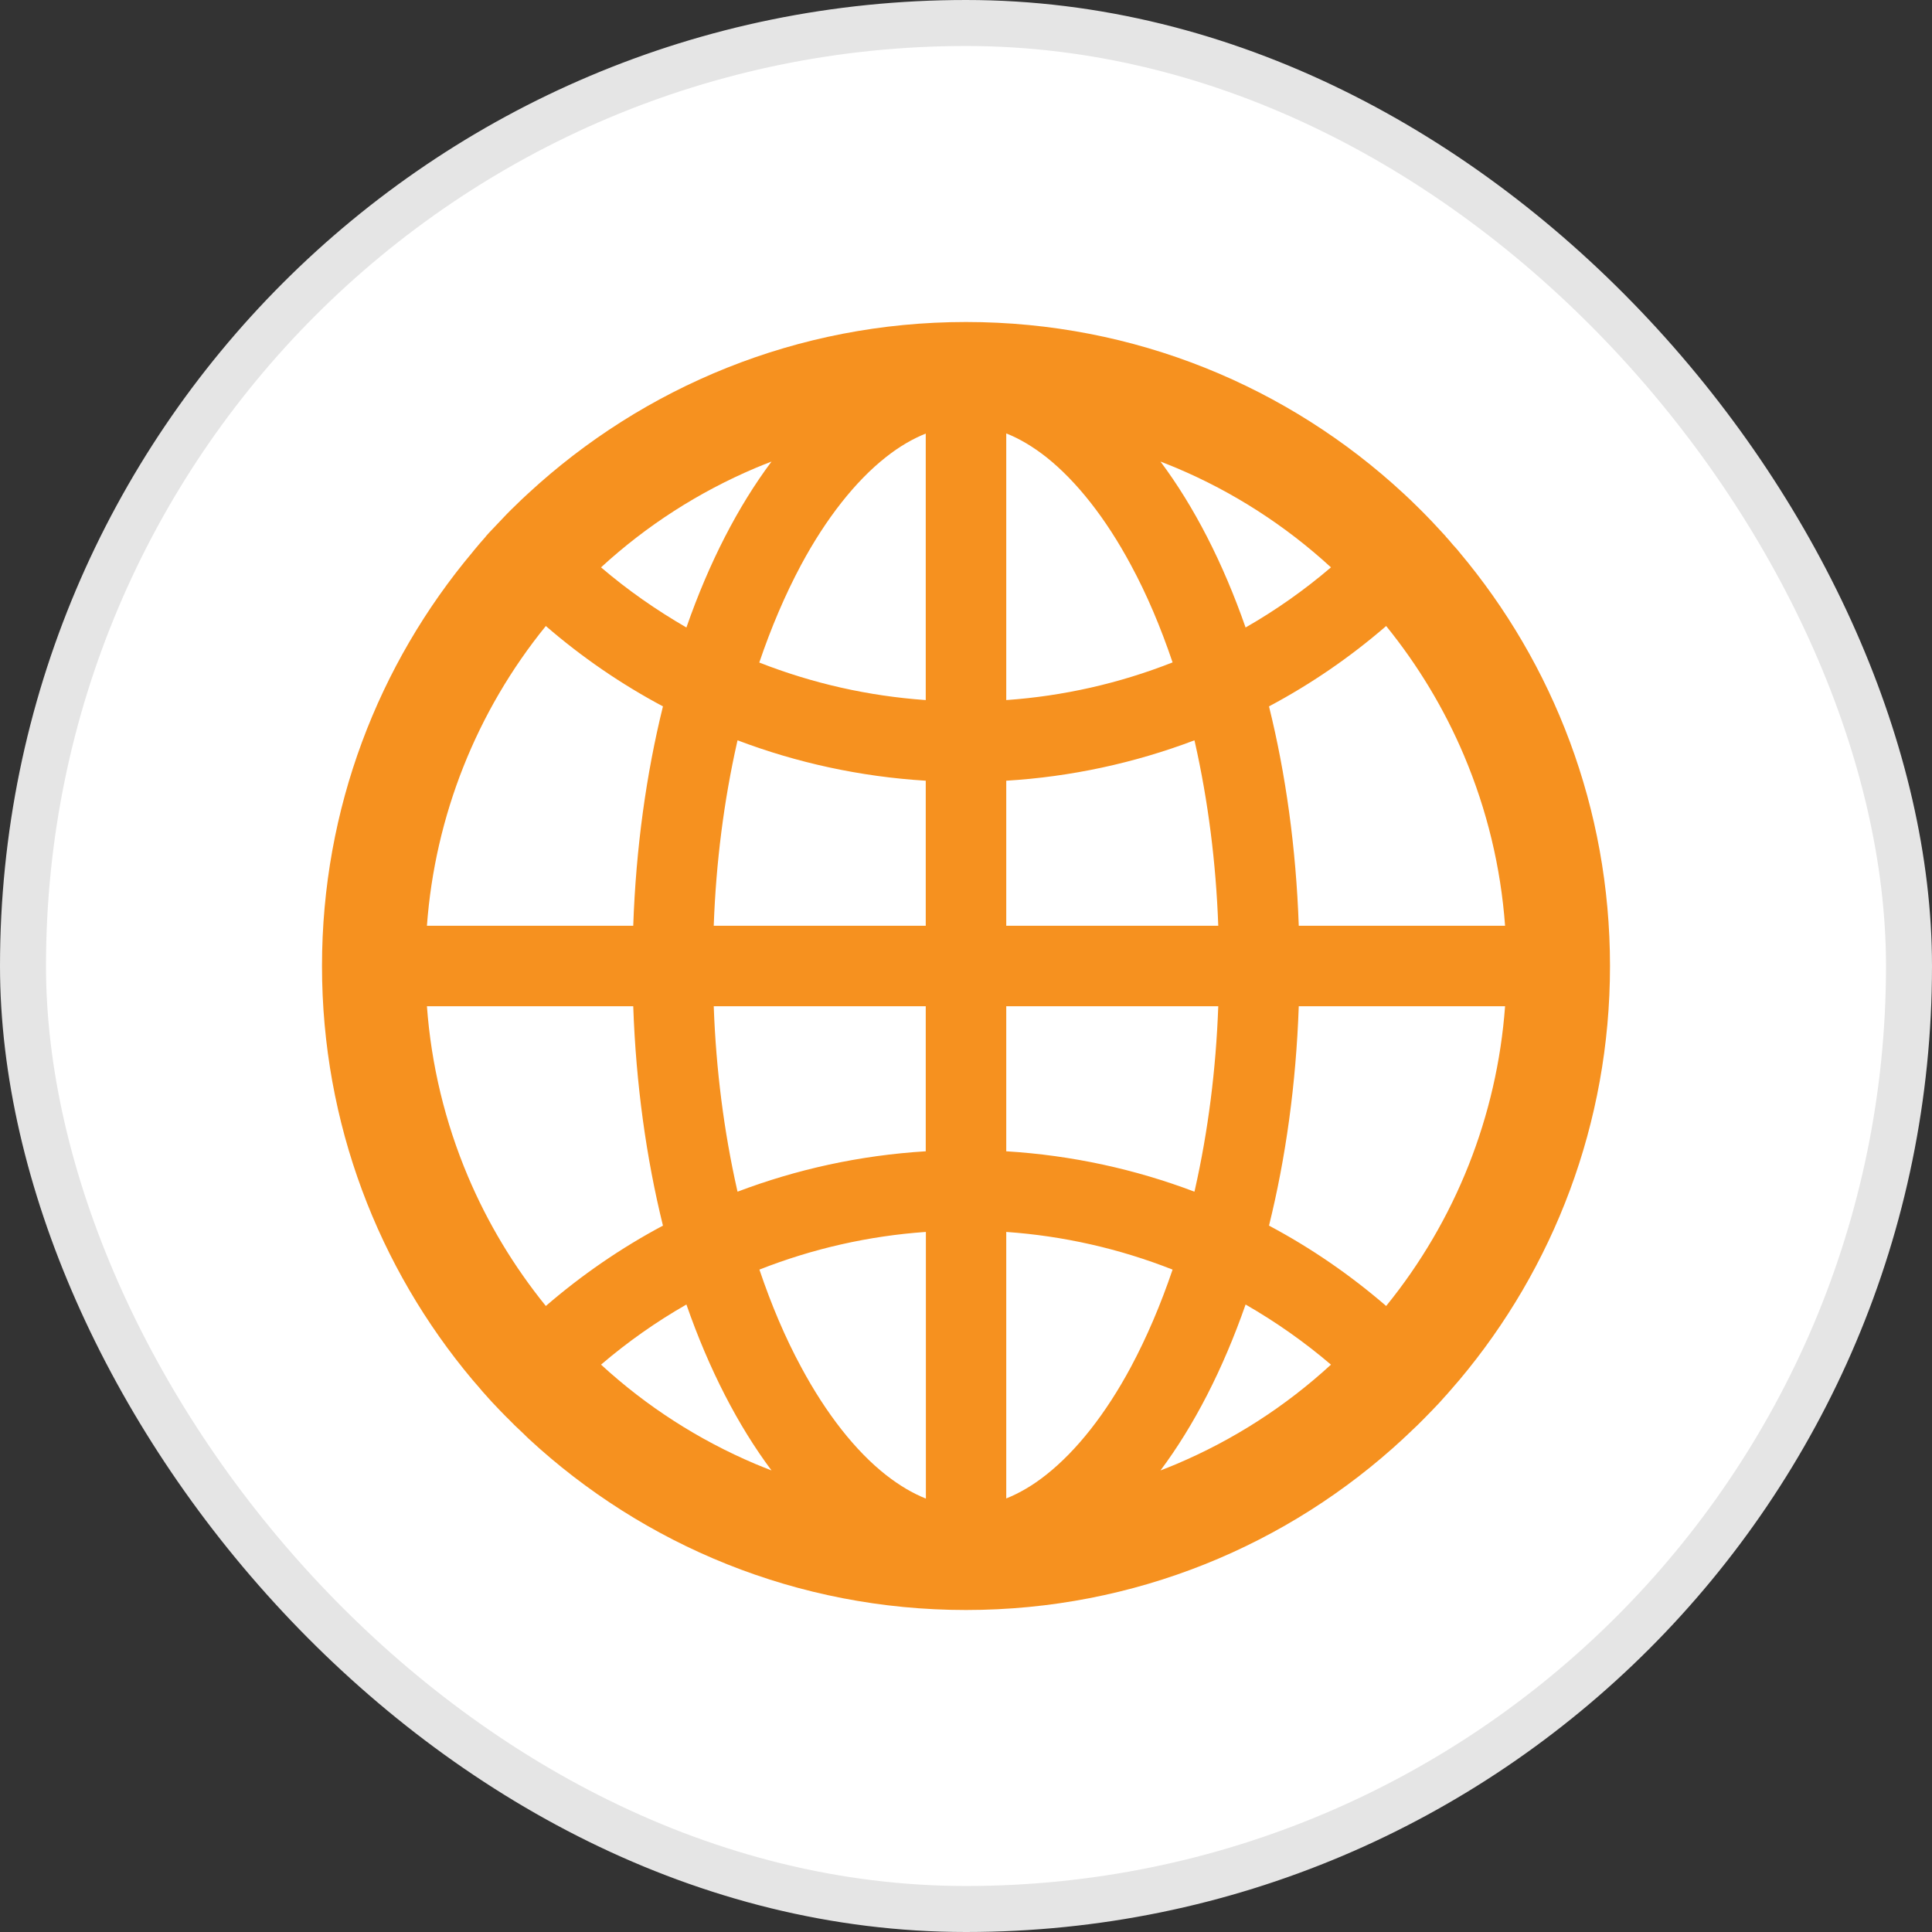 <svg width="42" height="42" viewBox="0 0 42 42" fill="none" xmlns="http://www.w3.org/2000/svg">
<rect x="0" y="0" width="42" height="42" fill="#333333" stroke="none"/>
<rect x="0.5" y="0.5" width="41" height="41" rx="20.5" fill="white"/>
<rect x="0.5" y="0.5" width="41" height="41" rx="20.5" stroke="#E5E5E5"/>
<path d="M31.7 11.972C31.706 11.981 31.716 11.991 31.722 12C33.769 14.434 35 17.572 35 21C35 24.428 33.769 27.566 31.725 30C31.719 30.009 31.709 30.016 31.703 30.025C31.669 30.066 31.637 30.103 31.603 30.141C31.591 30.156 31.578 30.169 31.566 30.184L31.438 30.331L31.434 30.334C31.387 30.387 31.337 30.441 31.291 30.494L31.288 30.497C31.188 30.603 31.087 30.709 30.984 30.812L30.981 30.816L30.831 30.966L30.822 30.975C30.775 31.022 30.728 31.066 30.681 31.109C30.666 31.125 30.65 31.141 30.631 31.156C30.6 31.188 30.569 31.216 30.538 31.244C30.528 31.253 30.516 31.262 30.506 31.275C28.012 33.587 24.672 35 21 35C17.328 35 13.988 33.587 11.491 31.275C11.481 31.266 11.469 31.256 11.459 31.244C11.428 31.216 11.397 31.184 11.366 31.153C11.35 31.137 11.334 31.122 11.316 31.106C11.269 31.062 11.222 31.016 11.175 30.972L11.166 30.962L11.016 30.812L11.012 30.809C10.909 30.706 10.809 30.6 10.709 30.494L10.706 30.491C10.656 30.438 10.609 30.384 10.562 30.331L10.559 30.328C10.516 30.281 10.472 30.231 10.431 30.181C10.419 30.166 10.406 30.153 10.394 30.137C10.359 30.1 10.328 30.059 10.294 30.022C10.287 30.012 10.278 30.006 10.272 29.997C8.231 27.566 7 24.428 7 21C7 17.572 8.231 14.434 10.275 12C10.281 11.991 10.291 11.981 10.297 11.972L10.394 11.856C10.406 11.841 10.419 11.828 10.431 11.812L10.559 11.666C10.559 11.662 10.562 11.662 10.562 11.659C10.609 11.606 10.656 11.553 10.706 11.503L10.709 11.5C10.809 11.394 10.909 11.287 11.009 11.184L11.012 11.181C11.062 11.131 11.109 11.081 11.159 11.034L11.169 11.025C11.272 10.922 11.378 10.822 11.484 10.725C13.988 8.412 17.328 7 21 7C24.672 7 28.012 8.412 30.509 10.725C30.616 10.823 30.72 10.923 30.822 11.025L30.831 11.034C30.881 11.084 30.931 11.131 30.978 11.181L30.981 11.184C31.084 11.287 31.184 11.394 31.281 11.5L31.284 11.503C31.331 11.556 31.381 11.606 31.428 11.659C31.428 11.662 31.431 11.662 31.431 11.666C31.475 11.713 31.519 11.762 31.559 11.812C31.572 11.828 31.584 11.841 31.597 11.856C31.632 11.894 31.667 11.932 31.7 11.972ZM31.828 16.428C31.397 15.409 30.828 14.466 30.134 13.609C29.353 14.285 28.499 14.871 27.587 15.356C27.95 16.822 28.175 18.431 28.234 20.125H32.719C32.625 18.847 32.325 17.606 31.828 16.428ZM32.719 21.875H28.234C28.175 23.569 27.95 25.178 27.587 26.644C28.503 27.131 29.356 27.719 30.134 28.391C31.642 26.535 32.544 24.26 32.719 21.875ZM25.572 31.828C26.812 31.303 27.941 30.578 28.934 29.666C28.357 29.174 27.736 28.737 27.078 28.359C26.587 29.766 25.959 30.988 25.228 31.966C25.344 31.922 25.459 31.875 25.572 31.828ZM22.741 9.934C22.453 9.709 22.166 9.537 21.875 9.422V15.219C23.115 15.132 24.334 14.856 25.491 14.4C25.231 13.631 24.931 12.922 24.584 12.281C24.041 11.269 23.403 10.459 22.741 9.934ZM24.584 29.719C24.928 29.075 25.231 28.366 25.491 27.6C24.334 27.144 23.115 26.868 21.875 26.781V32.575C22.163 32.459 22.453 32.291 22.741 32.062C23.403 31.541 24.041 30.731 24.584 29.719ZM21.875 16.972V20.125H26.484C26.434 18.744 26.262 17.403 25.975 16.131L25.966 16.094C24.654 16.591 23.275 16.887 21.875 16.972ZM21.875 21.875V25.028C23.306 25.116 24.681 25.419 25.966 25.906L25.975 25.869C26.262 24.597 26.434 23.259 26.484 21.875H21.875ZM20.125 20.125V16.972C18.694 16.884 17.319 16.581 16.034 16.094L16.025 16.131C15.738 17.403 15.566 18.741 15.516 20.125H20.125ZM15.516 21.875C15.566 23.256 15.738 24.597 16.025 25.869L16.034 25.906C17.319 25.419 18.691 25.116 20.125 25.028V21.875H15.516ZM20.125 15.219V9.425C19.837 9.541 19.547 9.709 19.259 9.938C18.597 10.459 17.956 11.272 17.413 12.284C17.069 12.928 16.766 13.637 16.506 14.403C17.669 14.859 18.878 15.131 20.125 15.219ZM20.125 26.781C18.885 26.868 17.666 27.144 16.509 27.6C16.769 28.369 17.069 29.078 17.416 29.719C17.959 30.731 18.597 31.544 19.262 32.066C19.55 32.291 19.837 32.462 20.128 32.578V26.781H20.125ZM16.428 31.828C16.544 31.875 16.656 31.922 16.772 31.966C16.041 30.988 15.412 29.766 14.922 28.359C14.266 28.734 13.644 29.172 13.066 29.666C14.059 30.578 15.188 31.303 16.428 31.828ZM10.172 25.572C10.603 26.591 11.172 27.534 11.866 28.391C12.644 27.719 13.497 27.131 14.412 26.644C14.05 25.178 13.825 23.569 13.766 21.875H9.281C9.375 23.153 9.675 24.394 10.172 25.572ZM9.281 20.125H13.766C13.825 18.431 14.05 16.822 14.412 15.356C13.501 14.871 12.647 14.285 11.866 13.609C10.358 15.466 9.456 17.74 9.281 20.125ZM16.428 10.172C15.188 10.697 14.059 11.422 13.066 12.334C13.644 12.828 14.266 13.262 14.922 13.641C15.412 12.234 16.041 11.012 16.772 10.034C16.656 10.078 16.541 10.125 16.428 10.172ZM25.572 10.172C25.456 10.125 25.344 10.078 25.228 10.034C25.959 11.012 26.587 12.234 27.078 13.641C27.734 13.266 28.356 12.828 28.934 12.334C27.946 11.426 26.809 10.694 25.572 10.172Z" fill="#F6911F"/>
</svg>
